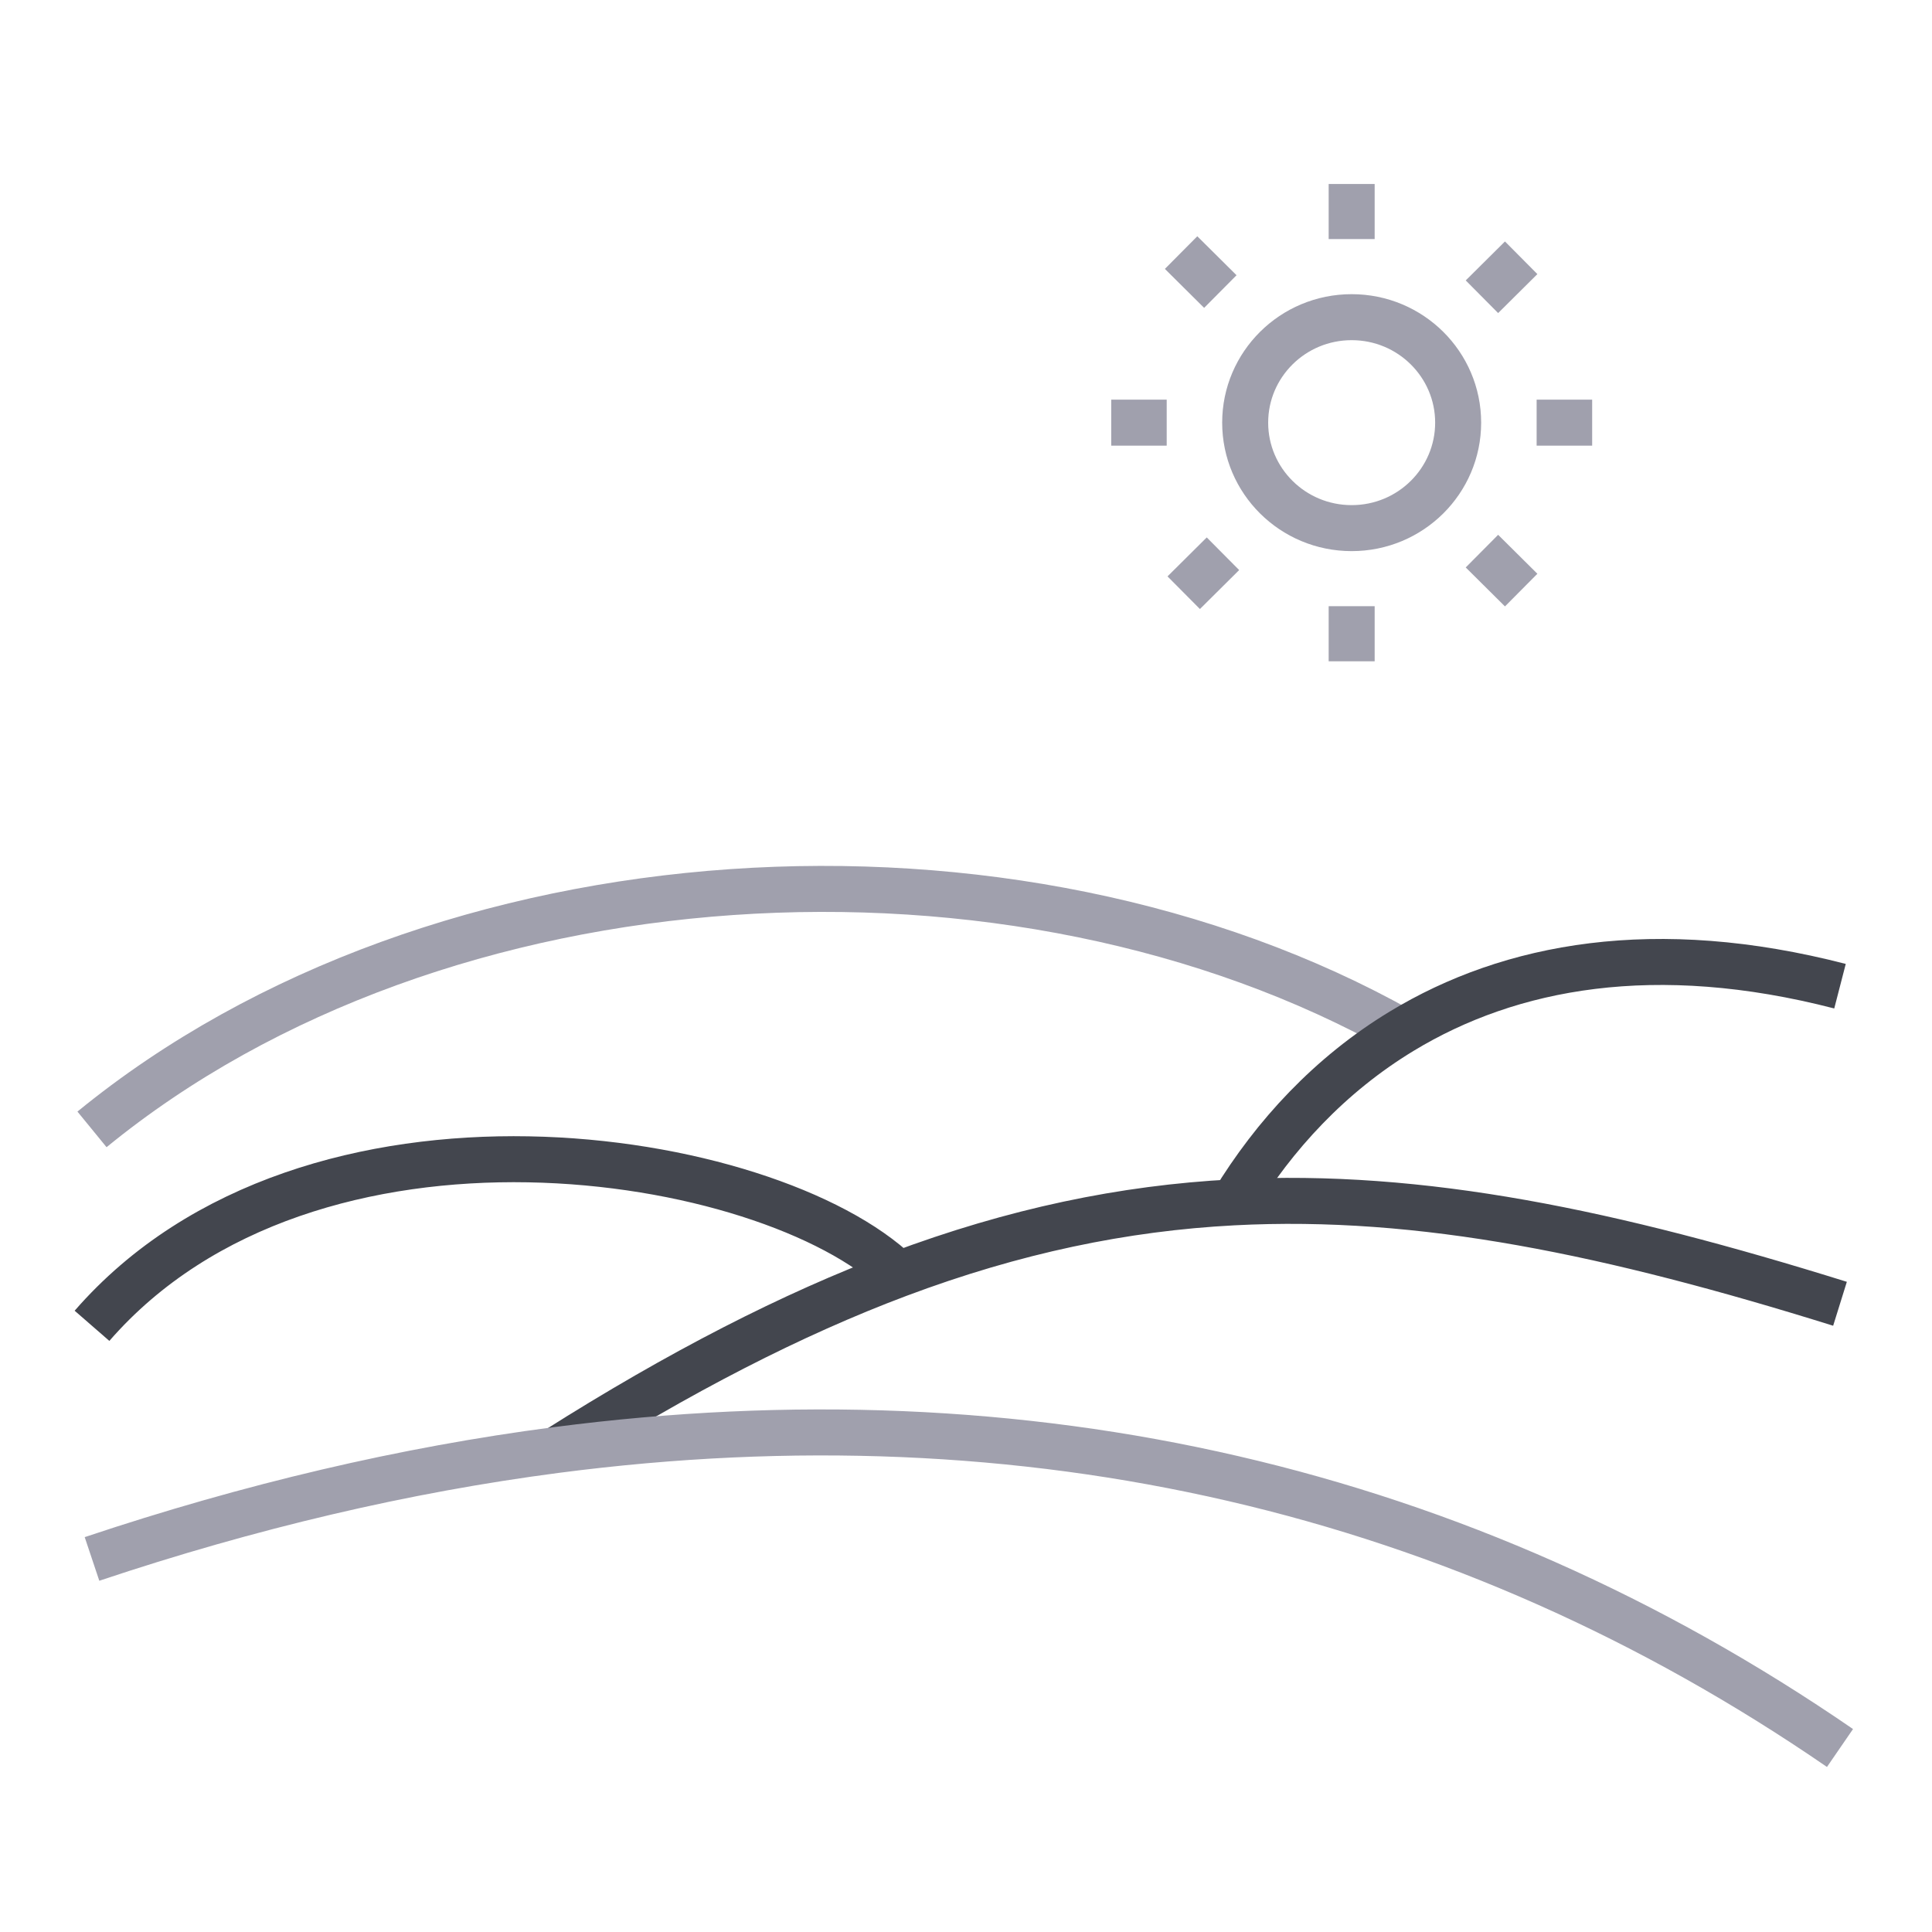 <svg width="42" height="42" viewBox="0 0 42 42" fill="none" xmlns="http://www.w3.org/2000/svg">
<path d="M2 28.822C6.737 23.375 16.718 24.991 19.532 27.702M12.093 31.522C14.776 29.824 17.215 28.572 19.532 27.702M40 28.343C35.043 26.797 30.91 25.923 26.811 26.138C24.425 26.263 22.051 26.757 19.532 27.702" stroke="#43464E"/>
<path d="M2 24.552C9.548 18.38 22.044 17.678 30.47 22.418M2 33.89C5.437 32.74 8.806 31.951 12.093 31.522C22.335 30.187 31.781 32.351 40 38" stroke="#A0A0AD"/>
<path d="M26.811 26.138C27.703 24.672 28.917 23.36 30.47 22.418C32.837 20.982 35.993 20.403 40 21.439" stroke="#43464E"/>
<path d="M31.699 9.188C31.699 10.451 30.666 11.481 29.384 11.481C28.102 11.481 27.069 10.451 27.069 9.188C27.069 7.925 28.102 6.895 29.384 6.895C30.666 6.895 31.699 7.925 31.699 9.188Z" stroke="#A0A0AD"/>
<path d="M32.216 6.451L33.069 5.604" stroke="#A0A0AD"/>
<path d="M25.733 12.885L26.586 12.038" stroke="#A0A0AD"/>
<path d="M25.676 5.491L26.529 6.338" stroke="#A0A0AD"/>
<path d="M29.384 4L29.384 5.197" stroke="#A0A0AD"/>
<path d="M29.384 13.178L29.384 14.376" stroke="#A0A0AD"/>
<path d="M33.405 9.188H34.612" stroke="#A0A0AD"/>
<path d="M24.157 9.188H25.363" stroke="#A0A0AD"/>
<path d="M32.216 11.981L33.069 12.828" stroke="#A0A0AD"/>
</svg>
